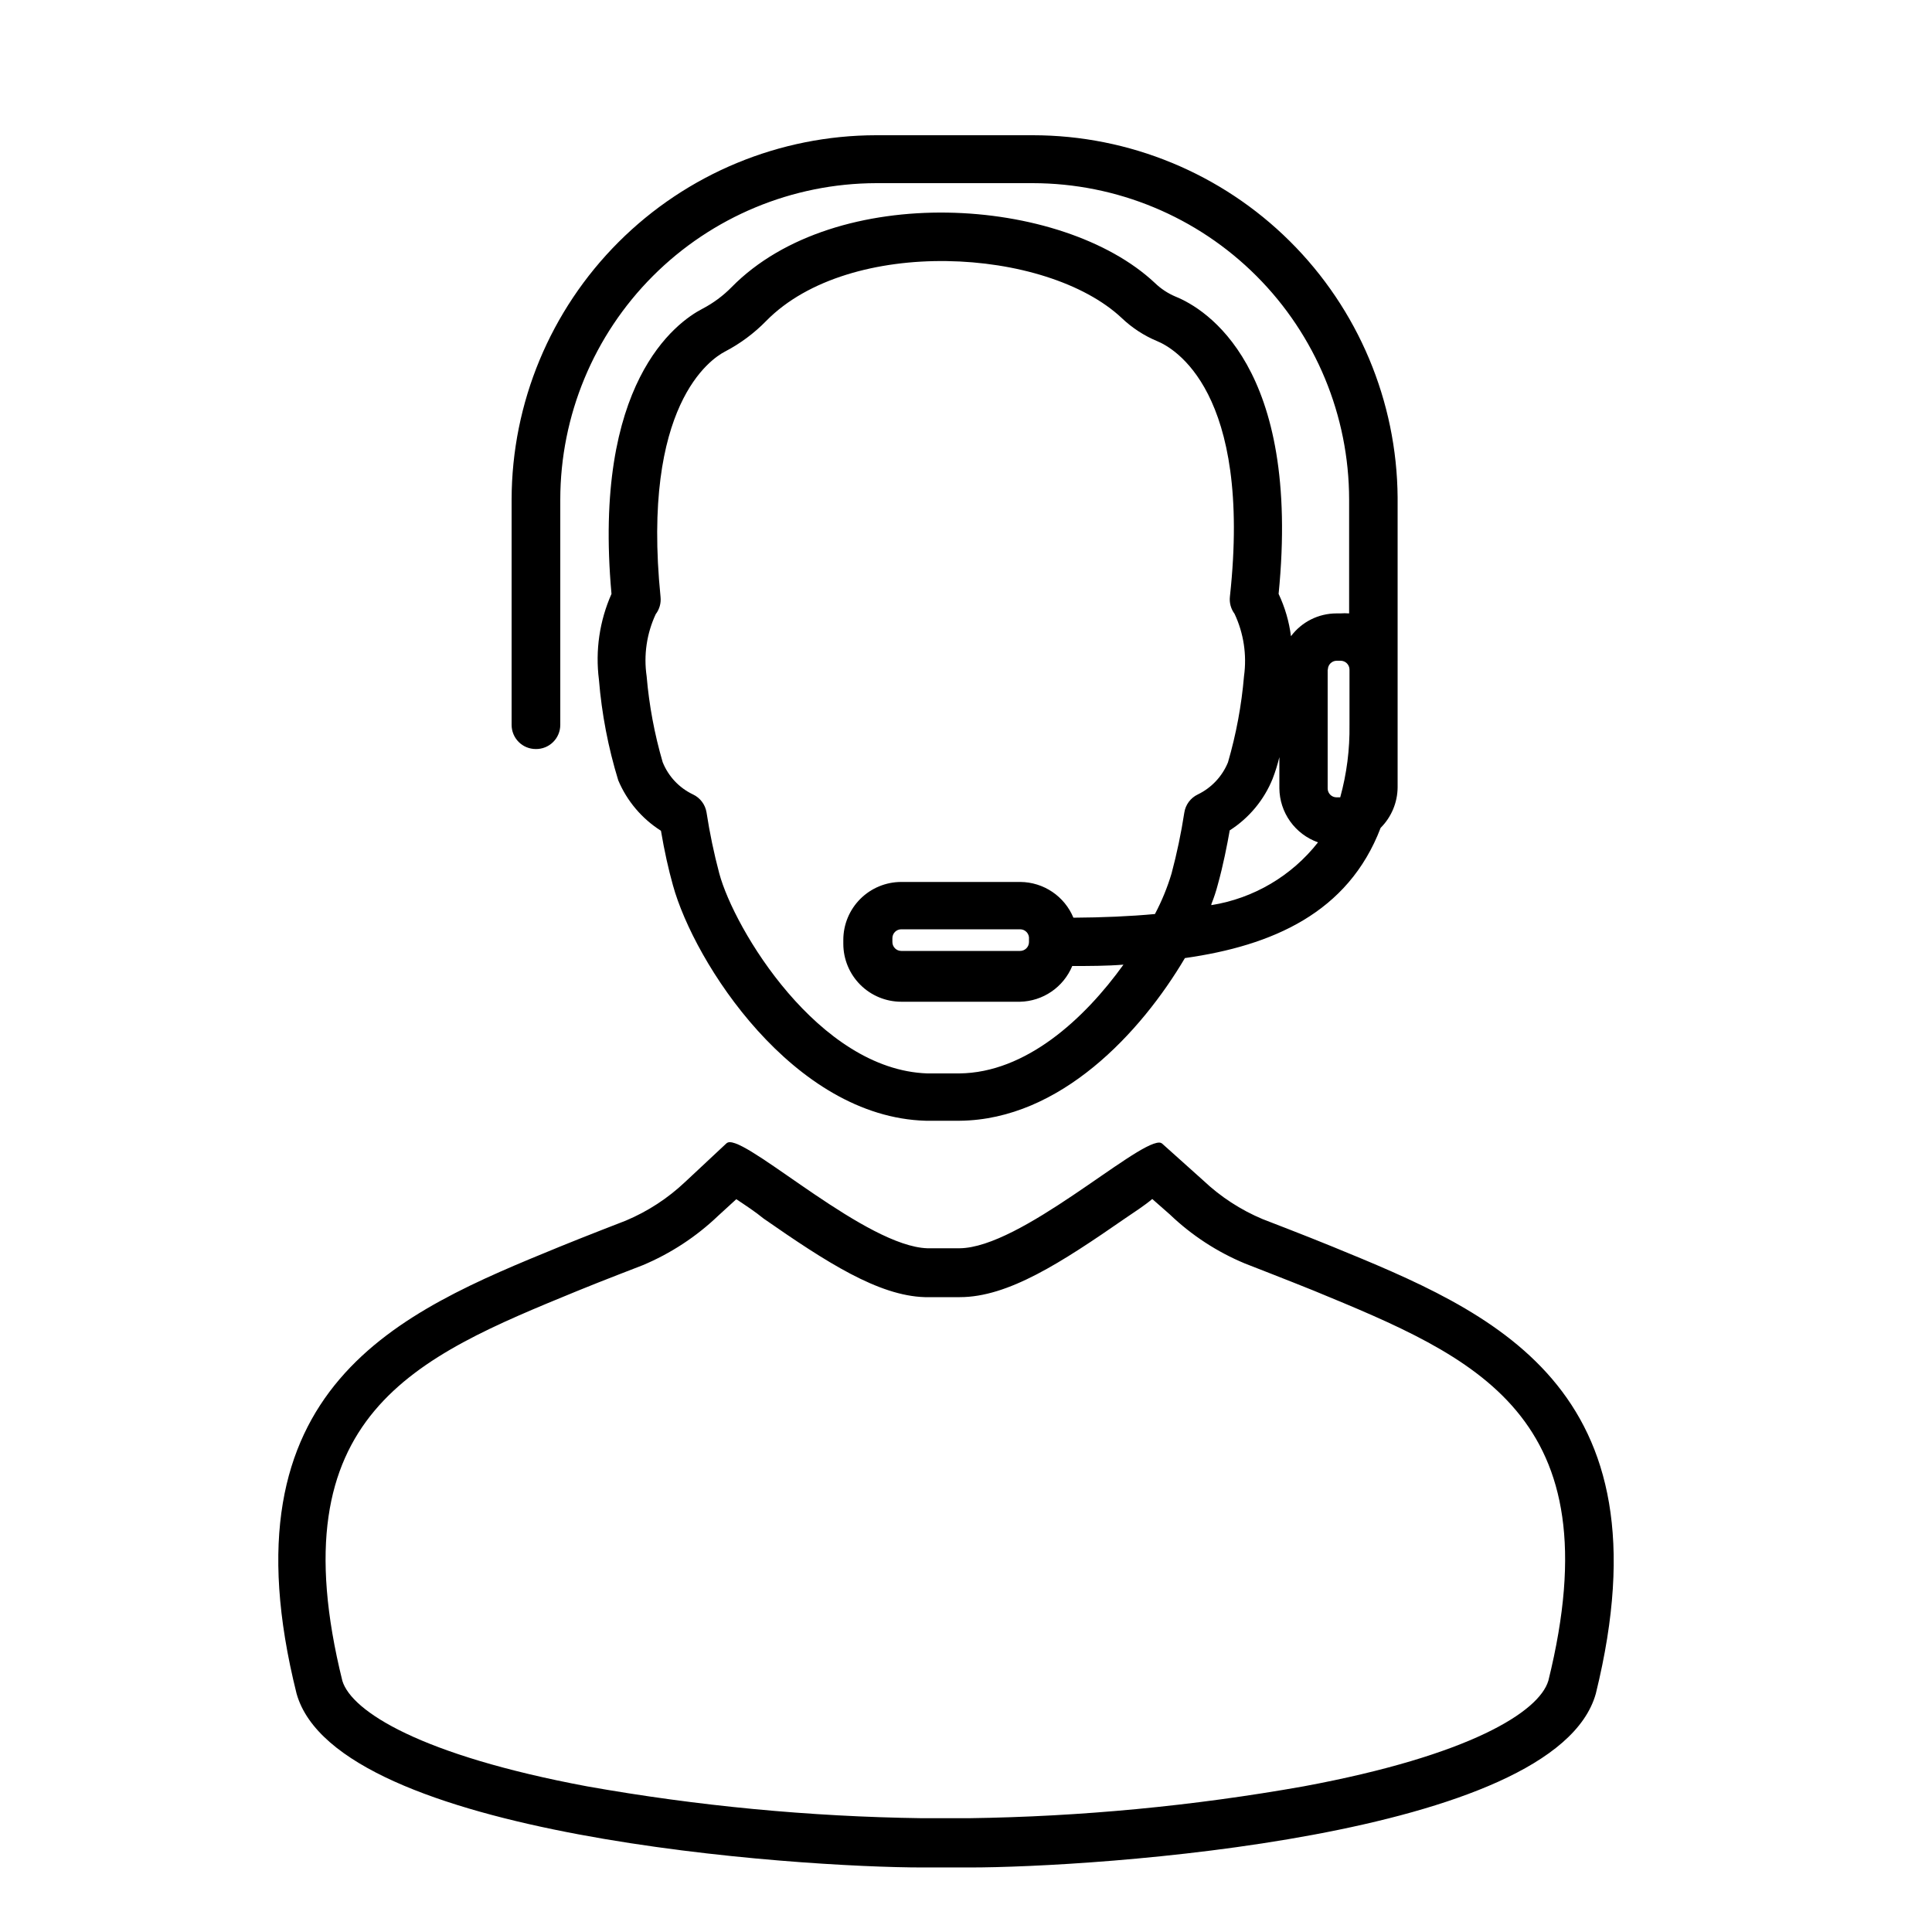 <?xml version="1.0" encoding="UTF-8"?>
<svg xmlns="http://www.w3.org/2000/svg" width="1200pt" height="1200pt" version="1.1" viewBox="0 0 1200 1200">
  <path d="m827.16 774.12c-14.879-6.121-42.961-16.922-42.961-16.922-13.621-5.719-26.102-13.848-36.84-24l-25.438-22.801c-0.531-0.465-1.215-0.723-1.922-0.719-15.238 0-86.039 65.281-123.96 65.641h-20.039c-37.559-1.199-108-65.879-122.64-65.879-0.785-0.055-1.562 0.203-2.16 0.719l-25.68 24c-10.738 10.148-23.219 18.277-36.84 24 0 0-26.398 10.199-41.039 16.199-99 40.559-211.2 86.398-163.44 277.56 24.961 89.281 313.08 108 388.92 108h29.16c75.84 0 363.96-18.238 388.92-108 47.156-191.4-65.043-237.24-164.04-277.8zm134.52 269.88c-5.762 19.199-48.602 46.32-151.92 65.52h0.004c-68.711 12.215-138.3 18.836-208.08 19.801h-29.039c-69.781-0.965-139.37-7.586-208.08-19.801-103.32-19.32-146.16-46.559-151.92-65.52-41.039-165.6 45.598-201 145.92-242.16 14.281-5.879 40.32-15.84 40.559-15.961h0.004c17.387-7.281 33.289-17.695 46.918-30.719l11.281-10.32c5.398 3.602 12 7.922 16.922 12 39 27.121 71.281 48 100.2 48.84h21.719c30 0 62.879-21.359 102.72-48.961 5.281-3.602 12-7.922 16.801-12l10.922 9.602c13.539 12.957 29.367 23.293 46.68 30.48 0 0 28.078 10.922 42.602 16.801 100.32 41.398 186.84 76.797 145.8 242.4zm-628.92-578.76c4.019 0.066 7.894-1.484 10.762-4.305 2.863-2.82 4.477-6.672 4.477-10.695v-140.04c0.062-52.039 20.746-101.93 57.52-138.75 36.777-36.816 86.641-57.562 138.68-57.688h97.32c52.082 0.062 102.01 20.777 138.84 57.605 36.824 36.824 57.543 86.754 57.605 138.83v70.801c-1.84-0.145-3.684-0.145-5.519 0h-2.402c-11.105 0.02-21.551 5.266-28.199 14.16-1.16-9.109-3.754-17.98-7.68-26.281 14.039-141.36-45.359-177.12-64.078-184.68h-0.004c-4.719-1.996-9.031-4.844-12.719-8.398-57.84-54.359-198.36-63.121-262.92 2.519h0.004c-5.297 5.402-11.414 9.941-18.121 13.441-16.441 8.52-68.398 46.078-56.52 177.12v-0.004c-7.418 16.715-10.117 35.141-7.801 53.281 1.73 21.211 5.754 42.176 12 62.52 5.445 12.898 14.699 23.824 26.52 31.32 2.16 12.719 4.68 24 7.441 33.84 13.199 48 74.762 144 157.08 146.28h21c62.641-0.602 112.68-54.961 139.92-101.04 54.238-7.68 101.4-28.078 121.56-80.879v-0.004c6.695-6.684 10.488-15.738 10.559-25.199v-180c-0.441-59.809-24.504-117.02-66.941-159.16-42.434-42.145-99.809-65.809-159.62-65.84h-97.32c-59.992 0.062-117.52 23.906-159.96 66.309-42.445 42.398-66.352 99.898-66.477 159.89v140.04c0 3.981 1.578 7.797 4.391 10.609s6.629 4.391 10.609 4.391zm492-49.32v0.004c0-3.051 2.469-5.523 5.519-5.523h2.398c3.051 0 5.519 2.473 5.519 5.523v34.32-0.004c0.219 15.199-1.719 30.352-5.758 45h-2.281c-3.047 0-5.519-2.469-5.519-5.519v-73.797zm-228.96 250.8h-19.801c-67.559-2.281-120-89.762-129.24-124.2-3.316-12.488-5.961-25.148-7.922-37.918-0.793-4.879-3.934-9.051-8.398-11.16-8.582-4.07-15.312-11.227-18.84-20.043-5.082-17.426-8.418-35.312-9.961-53.398-1.918-13.117 0.039-26.504 5.641-38.52 2.328-3.047 3.398-6.867 3-10.68-12-119.16 31.199-147.84 39.961-152.4l-0.004-0.004c9.52-4.957 18.188-11.398 25.684-19.078 51.602-52.559 173.88-45.961 220.92-1.68h-0.004c6.387 6.062 13.828 10.902 21.961 14.281 9.961 4.078 59.039 30.84 45.121 158.64v-0.004c-0.438 3.797 0.594 7.617 2.879 10.68 5.672 12.078 7.715 25.543 5.879 38.762-1.539 18.125-4.875 36.055-9.961 53.52-3.574 8.719-10.238 15.812-18.719 19.922-4.5 2.133-7.644 6.359-8.398 11.277-1.957 12.734-4.602 25.355-7.922 37.801-2.606 8.719-6.062 17.16-10.32 25.199-15.48 1.441-32.398 2.16-50.641 2.281-2.703-6.516-7.258-12.09-13.105-16.039-5.844-3.945-12.719-6.09-19.773-6.16h-74.039c-9.547 0-18.707 3.793-25.457 10.543s-10.543 15.91-10.543 25.457v2.398c0 9.547 3.793 18.707 10.543 25.457s15.91 10.543 25.457 10.543h73.801c6.969-0.164 13.742-2.352 19.492-6.293 5.754-3.941 10.234-9.465 12.906-15.906 10.559 0 21.238 0 31.801-0.84-24.242 33.719-60.602 67.199-102 67.559zm43.32-84v2.402c0 1.465-0.582 2.867-1.617 3.902-1.035 1.035-2.441 1.617-3.902 1.617h-73.801c-3.051 0-5.519-2.473-5.519-5.519v-2.402c0-3.047 2.469-5.519 5.519-5.519h73.801c1.574-0.008 3.074 0.656 4.129 1.824 1.055 1.168 1.562 2.731 1.391 4.297zm113.28-21.121c1.68-4.199 3-8.281 3.961-12 3.359-12 5.879-24.961 7.441-33.84l-0.004 0.004c11.988-7.656 21.301-18.855 26.641-32.043 1.688-4.383 3.09-8.875 4.199-13.438v19.32c0.07 7.383 2.41 14.57 6.703 20.582 4.293 6.012 10.332 10.555 17.297 13.016-16.375 20.887-40.031 34.816-66.242 39z"></path>
</svg>
